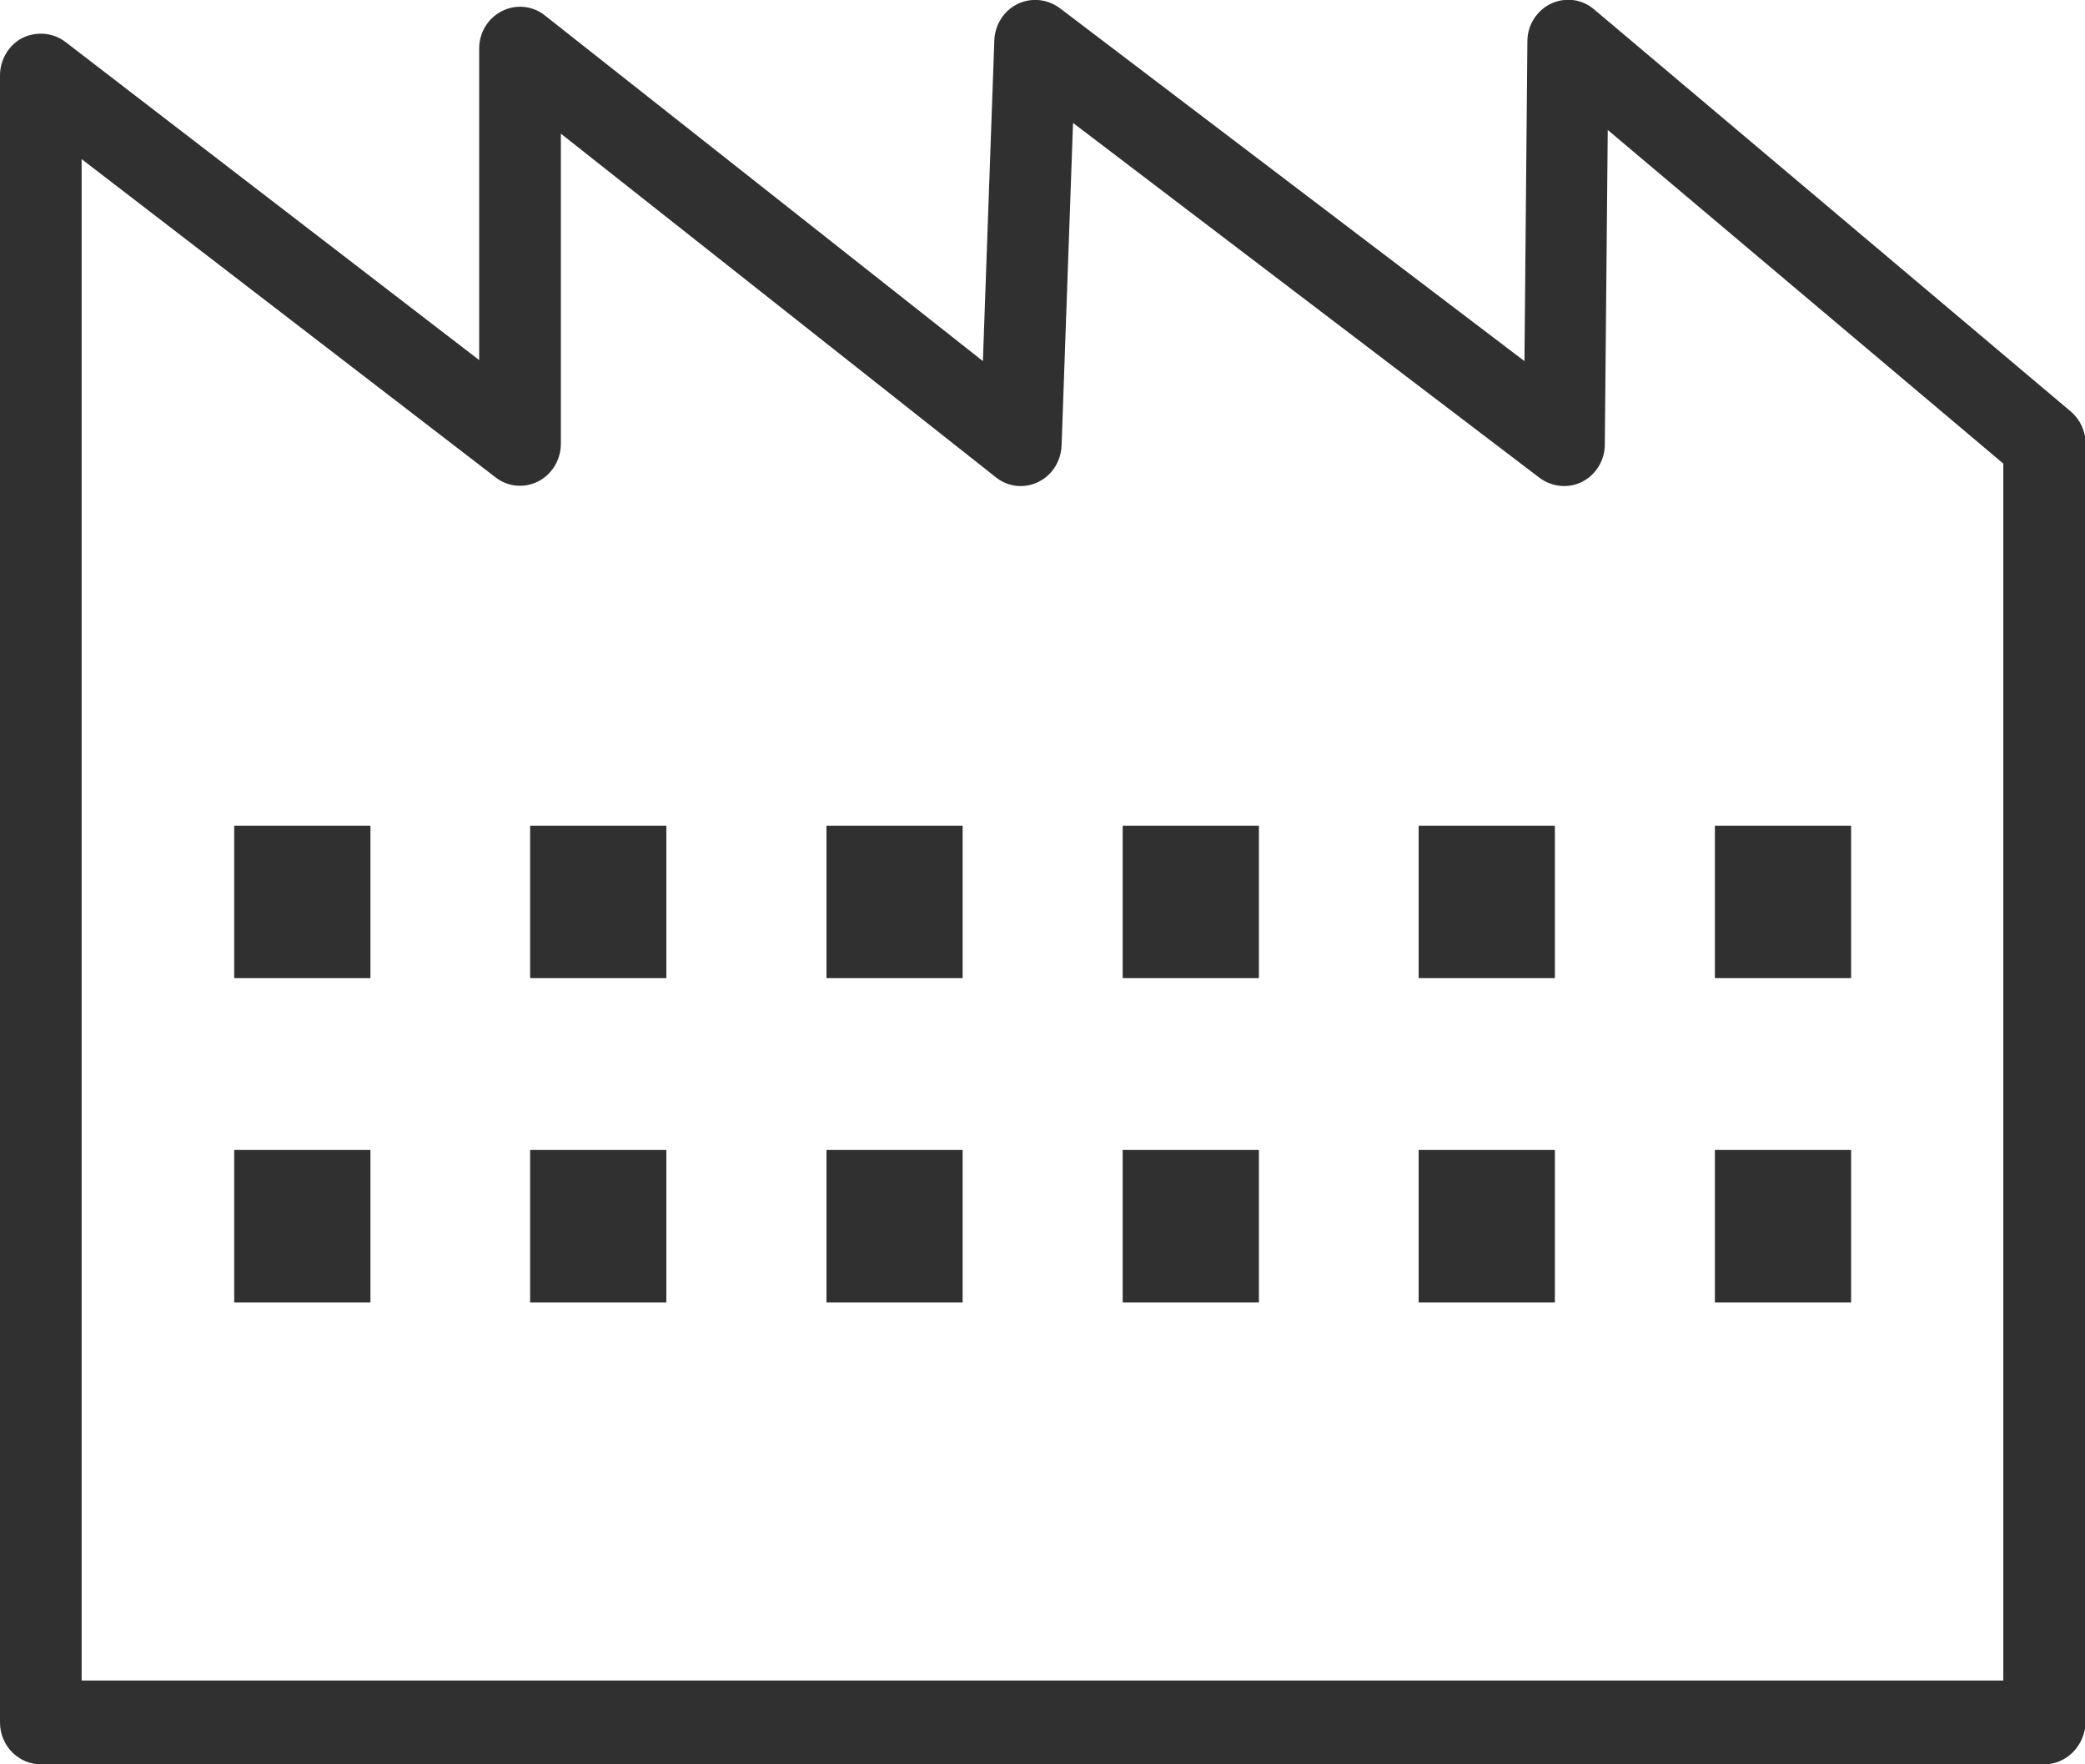 <svg width="39" height="33" viewBox="0 0 39 33" fill="none" xmlns="http://www.w3.org/2000/svg">
<g clip-path="url(#clip0_3_6504)">
<path d="M38.236 33H0.764C0.342 33 0 32.649 0 32.217V1.41C0 1.115 0.165 0.839 0.422 0.708C0.684 0.583 0.99 0.608 1.222 0.783L8.963 6.735V0.908C8.963 0.608 9.128 0.338 9.391 0.207C9.648 0.075 9.965 0.106 10.191 0.288L18.385 6.754L18.599 0.752C18.611 0.463 18.776 0.2 19.033 0.075C19.289 -0.05 19.589 -0.019 19.821 0.15L28.515 6.754L28.57 0.77C28.57 0.47 28.747 0.194 29.01 0.069C29.279 -0.057 29.591 -0.019 29.817 0.175L38.731 7.694C38.908 7.844 39.012 8.063 39.012 8.302V32.21C39 32.649 38.658 33 38.236 33ZM1.527 31.433H37.472V8.671L30.073 2.431L30.018 8.314C30.018 8.609 29.853 8.878 29.597 9.01C29.34 9.141 29.035 9.11 28.802 8.941L20.071 2.299L19.857 8.333C19.845 8.627 19.68 8.89 19.418 9.016C19.161 9.141 18.855 9.11 18.629 8.928L10.491 2.5V8.302C10.491 8.596 10.326 8.872 10.069 9.003C9.813 9.135 9.501 9.11 9.269 8.928L1.527 2.976V31.433Z" fill="#303030"/>
<path d="M6.929 15.444H4.381V18.295H6.929V15.444Z" fill="#303030"/>
<path d="M6.929 21.509H4.381V24.36H6.929V21.509Z" fill="#303030"/>
<path d="M12.464 15.444H9.916V18.295H12.464V15.444Z" fill="#303030"/>
<path d="M12.464 21.509H9.916V24.36H12.464V21.509Z" fill="#303030"/>
<path d="M18.006 15.444H15.459V18.295H18.006V15.444Z" fill="#303030"/>
<path d="M18.006 21.509H15.459V24.36H18.006V21.509Z" fill="#303030"/>
<path d="M23.548 15.444H21V18.295H23.548V15.444Z" fill="#303030"/>
<path d="M23.548 21.509H21V24.36H23.548V21.509Z" fill="#303030"/>
<path d="M29.084 15.444H26.536V18.295H29.084V15.444Z" fill="#303030"/>
<path d="M29.084 21.509H26.536V24.36H29.084V21.509Z" fill="#303030"/>
<path d="M34.625 15.444H32.077V18.295H34.625V15.444Z" fill="#303030"/>
<path d="M34.625 21.509H32.077V24.36H34.625V21.509Z" fill="#303030"/>
</g>
<defs>
<clipPath id="clip0_3_6504">
<rect width="39" height="33" fill="white"/>
</clipPath>
</defs>
</svg>

